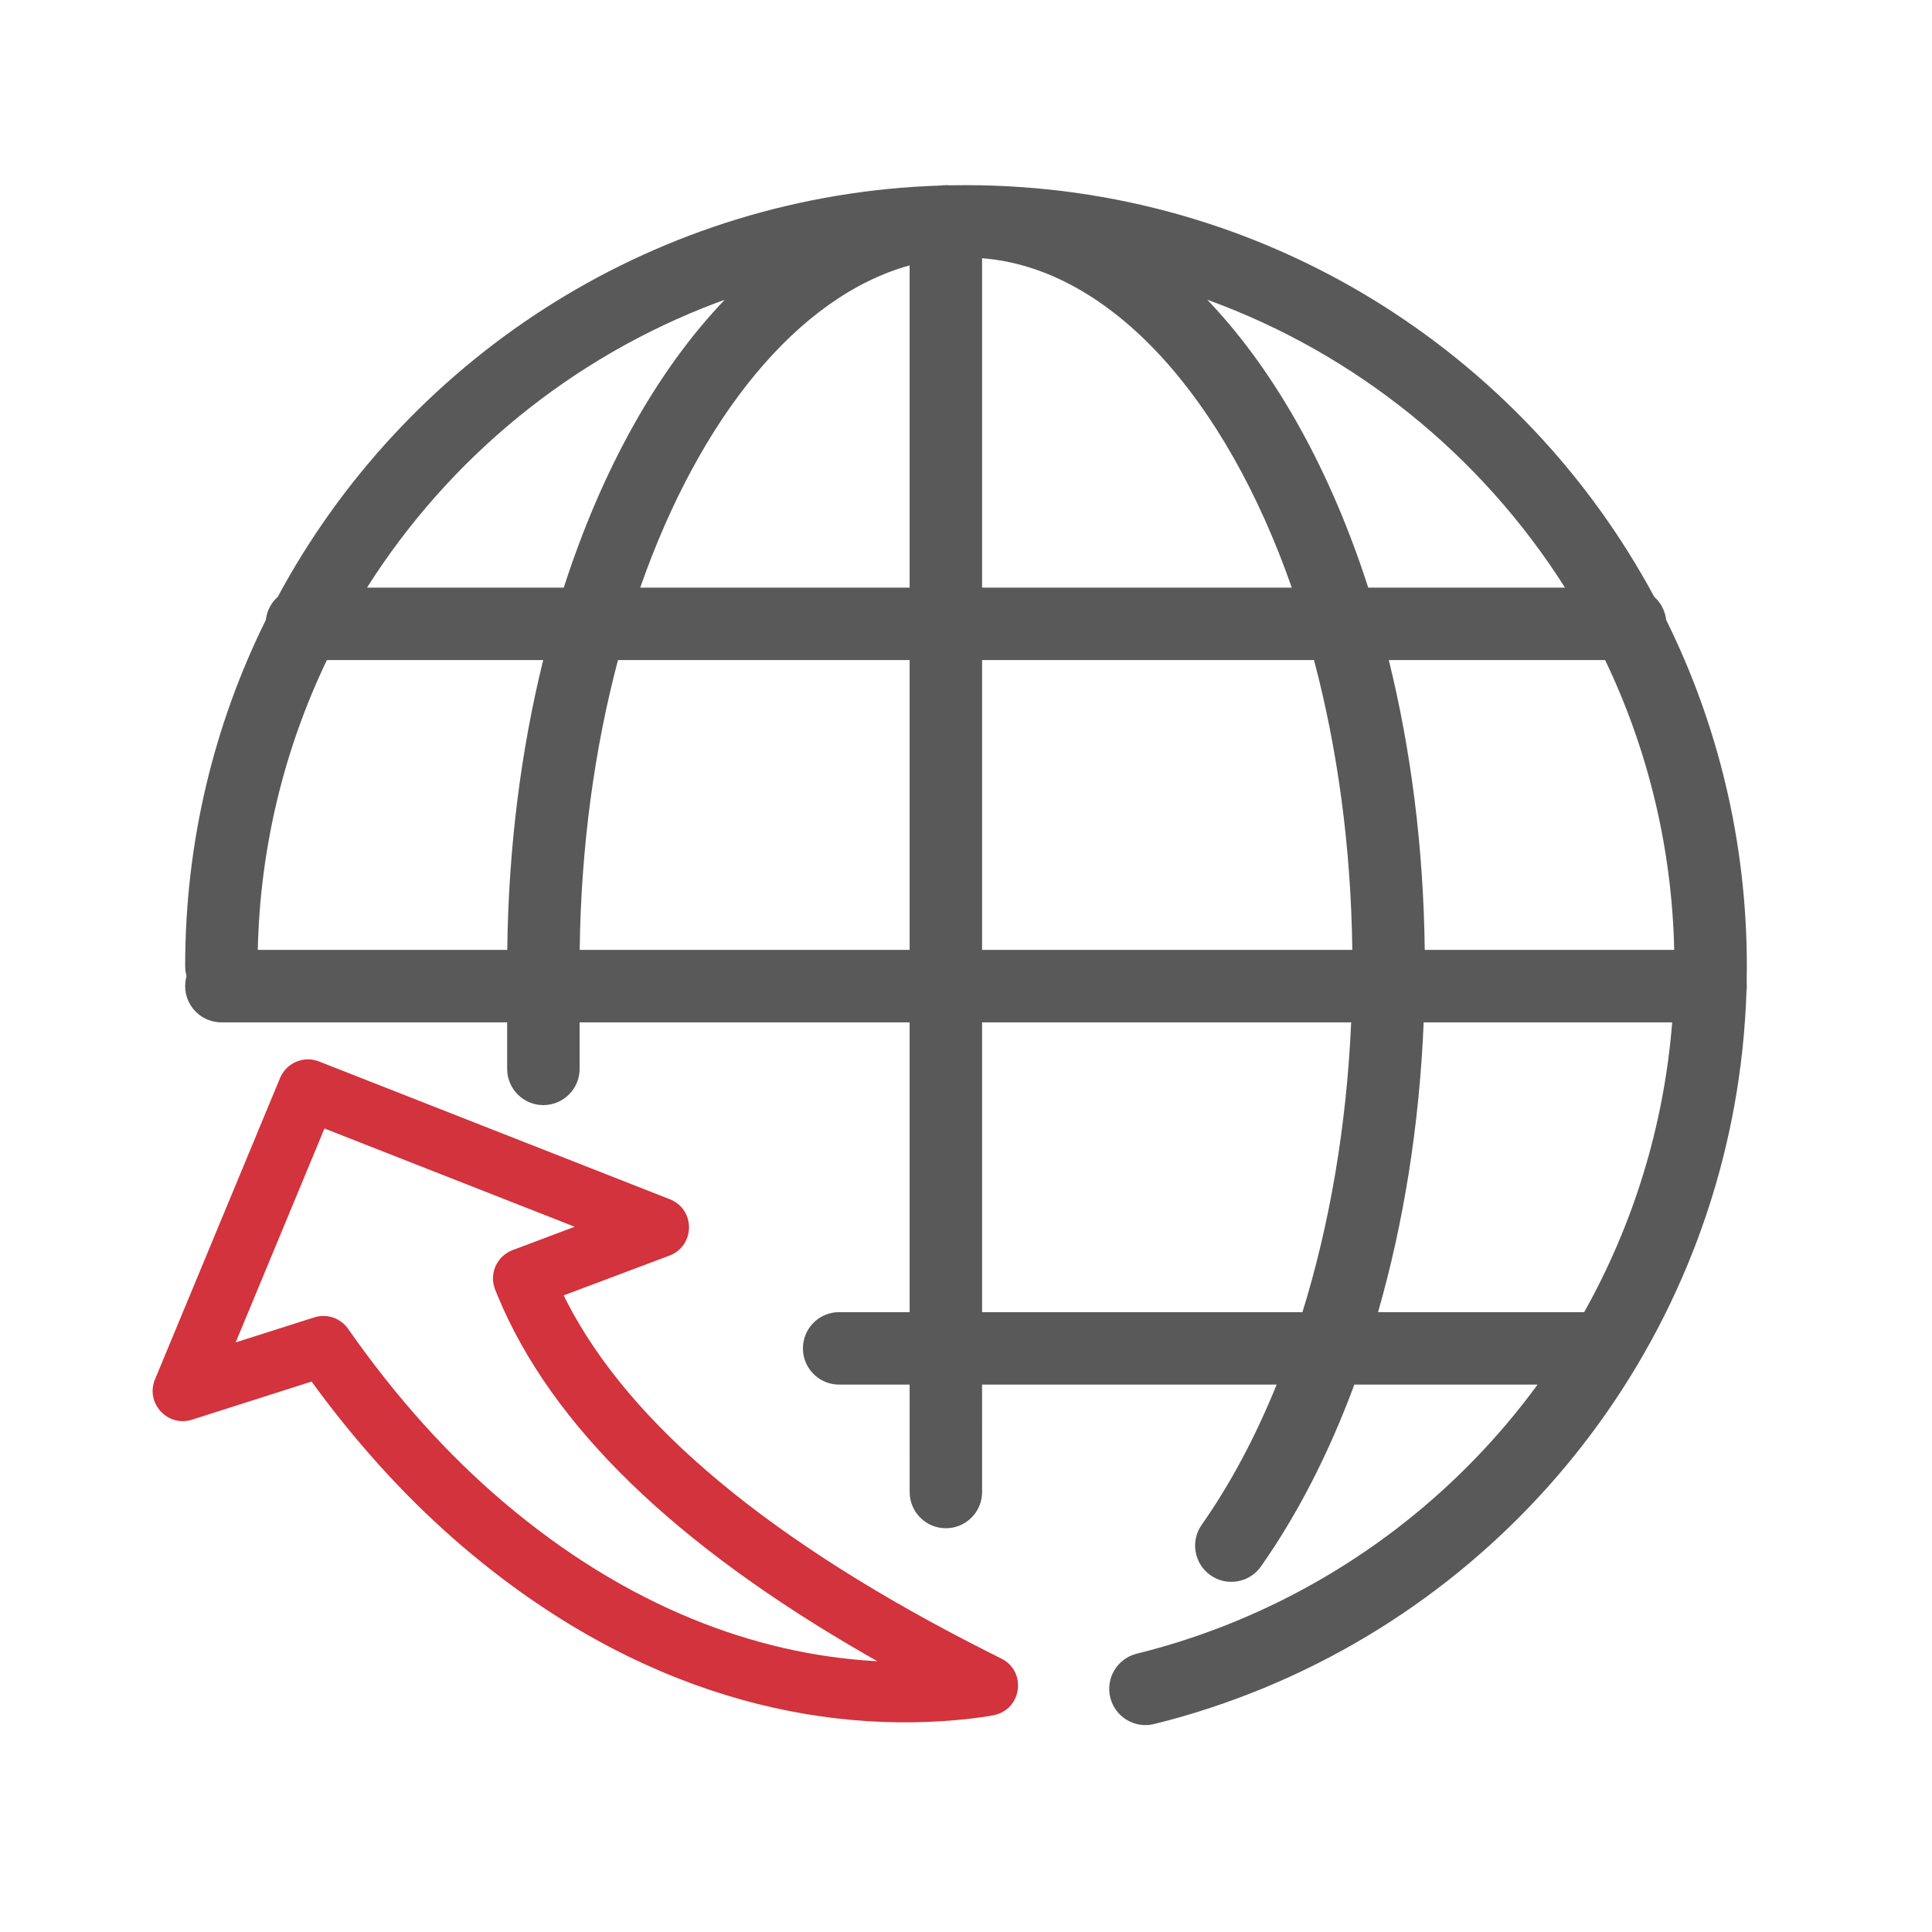 <?xml version="1.0" encoding="UTF-8"?>
<svg width="56px" height="56px" viewBox="0 0 56 56" version="1.1" xmlns="http://www.w3.org/2000/svg" xmlns:xlink="http://www.w3.org/1999/xlink">
    <title>12</title>
    <defs>
        <filter id="filter-1">
            <feColorMatrix in="SourceGraphic" type="matrix" values="0 0 0 0 0 0 0 0 0 0 0 0 0 0 0 0 0 0 1 0"></feColorMatrix>
        </filter>
        <filter id="filter-2">
            <feColorMatrix in="SourceGraphic" type="matrix" values="0 0 0 0 1 0 0 0 0 1 0 0 0 0 1 0 0 0 1 0"></feColorMatrix>
        </filter>
    </defs>
    <g id="12" stroke="none" stroke-width="1" fill="none" fill-rule="evenodd" opacity="0.8">
        <g id="icon/02业务图标/鲲鹏/DevKit页面/使用文档" transform="translate(26, 52)" filter="url(#filter-1)">
            <g id="编组">
                <rect id="矩形" x="0" y="0" width="56" height="56"></rect>
                <path d="M29.931,6.032 C30.36,5.81 30.888,5.978 31.111,6.407 C32.583,9.251 33.75,12.453 34.574,15.89 C37.274,14.989 39.764,13.533 41.897,11.601 C42.255,11.277 42.808,11.304 43.133,11.663 C43.457,12.021 43.43,12.574 43.072,12.899 C40.713,15.035 37.949,16.635 34.953,17.609 C35.64,21.005 36,24.603 36,28.292 C36,31.894 35.657,35.41 35,38.738 C37.978,39.713 40.725,41.308 43.072,43.433 C43.43,43.757 43.457,44.311 43.133,44.669 C42.808,45.027 42.255,45.055 41.897,44.73 C39.778,42.811 37.307,41.362 34.628,40.458 C33.84,43.823 32.725,46.965 31.315,49.774 C31.099,50.206 30.573,50.381 30.141,50.164 C29.709,49.947 29.535,49.422 29.751,48.99 C31.111,46.28 32.188,43.235 32.946,39.97 C31.348,39.578 29.69,39.375 28,39.375 C26.352,39.375 24.735,39.568 23.173,39.941 C23.931,43.218 25.011,46.272 26.374,48.99 C26.591,49.422 26.416,49.947 25.984,50.164 C25.552,50.381 25.026,50.206 24.81,49.774 C23.395,46.954 22.276,43.799 21.487,40.421 C18.857,41.29 16.423,42.685 14.322,44.535 C13.959,44.854 13.406,44.819 13.087,44.456 C12.768,44.093 12.803,43.541 13.166,43.221 C15.492,41.173 18.195,39.639 21.117,38.7 C20.466,35.384 20.125,31.881 20.125,28.292 C20.125,24.617 20.483,21.031 21.165,17.646 C18.225,16.71 15.505,15.17 13.166,13.11 C12.803,12.791 12.768,12.238 13.087,11.875 C13.406,11.513 13.959,11.478 14.322,11.797 C16.438,13.659 18.89,15.061 21.542,15.93 C22.366,12.478 23.536,9.262 25.014,6.407 C25.237,5.978 25.765,5.81 26.194,6.032 C26.623,6.254 26.791,6.782 26.569,7.212 C25.147,9.957 24.021,13.061 23.228,16.402 C24.773,16.768 26.372,16.957 28,16.957 C29.67,16.957 31.309,16.758 32.89,16.376 C32.098,13.044 30.974,9.949 29.556,7.212 C29.334,6.782 29.502,6.254 29.931,6.032 Z M33.264,18.084 L33.201,18.101 C31.518,18.5 29.775,18.707 28,18.707 C26.245,18.707 24.522,18.504 22.856,18.114 C22.213,21.348 21.875,24.775 21.875,28.292 C21.875,31.72 22.196,35.065 22.808,38.229 C24.489,37.831 26.229,37.625 28,37.625 C29.814,37.625 31.594,37.841 33.311,38.257 C33.927,35.086 34.25,31.731 34.25,28.292 C34.25,24.765 33.91,21.327 33.264,18.084 Z" id="形状结合" fill="#C7000B" fill-rule="nonzero"></path>
                <path d="M28,5.367 C40.5,5.367 50.633,15.5 50.633,28 C50.633,28.085 50.633,28.169 50.632,28.253 C50.633,28.266 50.633,28.279 50.633,28.292 L50.631,28.345 C50.446,40.686 40.385,50.633 28,50.633 C15.5,50.633 5.367,40.5 5.367,28 L5.368,28.345 C5.367,28.327 5.367,28.309 5.367,28.292 L5.369,28.252 L5.367,28 C5.367,15.625 15.298,5.57 27.626,5.37 Z M28,7.467 C16.914,7.467 7.88,16.252 7.48,27.241 L17.57,27.242 C18.15,27.242 18.62,27.712 18.62,28.292 C18.62,28.843 18.196,29.294 17.656,29.338 L17.57,29.342 L7.51,29.341 C8.201,40.056 17.11,48.533 28,48.533 C38.89,48.533 47.799,40.056 48.49,29.341 L38.545,29.342 C37.965,29.342 37.495,28.872 37.495,28.292 C37.495,27.741 37.92,27.289 38.459,27.245 L38.545,27.242 L48.52,27.241 C48.12,16.252 39.086,7.467 28,7.467 Z M31.635,27.242 C32.215,27.242 32.685,27.712 32.685,28.292 C32.685,28.843 32.261,29.294 31.721,29.338 L31.635,29.342 L24.537,29.342 C23.957,29.342 23.487,28.872 23.487,28.292 C23.487,27.741 23.911,27.289 24.451,27.245 L24.537,27.242 L31.635,27.242 Z" id="形状结合" fill="#303030" fill-rule="nonzero"></path>
            </g>
        </g>
        <g id="icon/02业务图标/鲲鹏/服务与支持/案例库（FAQ专区）" filter="url(#filter-2)">
            <g id="编组">
                <rect id="矩形" x="0" y="0" width="56" height="56"></rect>
                <path d="M28,5.367 C36.629,5.367 44.13,10.196 47.949,17.299 C48.137,17.468 48.264,17.702 48.294,17.966 C49.791,20.99 50.633,24.397 50.633,28 C50.633,28.157 50.632,28.313 50.629,28.469 L50.633,28.583 C50.633,28.636 50.629,28.689 50.622,28.74 C50.333,37.656 44.845,45.505 36.703,48.899 C35.65,49.338 34.565,49.697 33.453,49.972 C32.89,50.111 32.321,49.768 32.182,49.205 C32.043,48.642 32.386,48.072 32.949,47.933 C33.956,47.684 34.941,47.359 35.895,46.961 C39.417,45.493 42.391,43.106 44.568,40.133 L39.256,40.134 C38.527,42.105 37.617,43.886 36.55,45.404 C36.216,45.879 35.561,45.993 35.087,45.66 C34.613,45.326 34.498,44.671 34.832,44.197 C35.662,43.015 36.391,41.647 37.004,40.134 L28.466,40.133 L28.467,43.247 L28.463,43.333 C28.419,43.873 27.968,44.297 27.417,44.297 C26.837,44.297 26.367,43.827 26.367,43.247 L26.367,43.247 L26.366,40.133 L24.323,40.133 L24.236,40.13 C23.697,40.086 23.273,39.634 23.273,39.083 C23.273,38.503 23.743,38.033 24.323,38.033 L24.323,38.033 L26.366,38.033 L26.366,29.633 L16.8,29.633 L16.8,30.982 L16.797,31.068 C16.753,31.608 16.301,32.032 15.75,32.032 C15.17,32.032 14.7,31.562 14.7,30.982 L14.7,30.982 L14.7,29.633 L6.417,29.633 L6.331,29.63 C5.791,29.586 5.367,29.134 5.367,28.583 C5.367,28.482 5.381,28.384 5.408,28.292 C5.381,28.2 5.367,28.102 5.367,28 C5.367,24.398 6.208,20.992 7.706,17.968 C7.735,17.703 7.863,17.468 8.051,17.3 L8.051,17.3 L8.225,16.982 C11.983,10.253 19.075,5.639 27.266,5.378 C27.315,5.37 27.365,5.367 27.417,5.367 C27.452,5.367 27.488,5.368 27.522,5.372 L27.626,5.37 L27.626,5.37 Z M39.164,29.633 L28.466,29.633 L28.466,38.033 L37.752,38.034 C38.543,35.484 39.033,32.629 39.164,29.633 Z M48.469,29.633 L41.266,29.633 C41.143,32.598 40.688,35.443 39.943,38.034 L45.918,38.034 C47.34,35.496 48.231,32.642 48.469,29.633 Z M15.745,19.133 L9.475,19.133 C8.251,21.685 7.539,24.53 7.472,27.533 L14.703,27.533 C14.738,24.562 15.104,21.725 15.745,19.133 Z M26.366,19.133 L17.913,19.133 C17.237,21.68 16.84,24.522 16.803,27.533 L26.366,27.533 L26.366,19.133 Z M38.087,19.133 L28.466,19.133 L28.466,27.533 L39.197,27.533 C39.16,24.522 38.763,21.68 38.087,19.133 Z M46.525,19.133 L40.255,19.133 C40.896,21.726 41.262,24.563 41.297,27.533 L48.528,27.533 C48.461,24.53 47.749,21.685 46.525,19.133 Z M21.006,8.689 L20.767,8.777 C16.559,10.361 13.009,13.287 10.638,17.033 L16.341,17.033 C17.443,13.615 19.049,10.733 21.006,8.689 Z M26.366,7.692 C23.135,8.587 20.287,12.086 18.557,17.033 L26.366,17.033 Z M28.466,7.485 L28.466,17.033 L37.443,17.033 C35.507,11.498 32.172,7.775 28.466,7.485 Z M34.993,8.688 L35.105,8.807 C37.012,10.843 38.579,13.68 39.659,17.033 L45.362,17.033 C42.946,13.216 39.306,10.25 34.993,8.688 Z" id="形状结合" fill="#303030" fill-rule="nonzero"></path>
                <path d="M8.118,31.246 L4.493,39.98 C4.207,40.668 4.857,41.376 5.566,41.15 L9.032,40.045 L9.214,40.294 C10.529,42.063 11.94,43.577 13.434,44.849 C18.467,49.134 23.745,50.324 28.159,49.812 L28.373,49.785 L28.632,49.747 L28.815,49.713 C29.626,49.54 29.765,48.442 29.022,48.073 L28.668,47.896 C22.335,44.703 18.265,41.3 16.43,37.73 L16.339,37.547 L19.404,36.394 C20.154,36.112 20.162,35.054 19.416,34.761 L9.246,30.767 C8.802,30.593 8.301,30.806 8.118,31.246 Z M9.405,32.71 L16.657,35.558 L14.856,36.236 C14.399,36.408 14.171,36.921 14.35,37.376 L14.44,37.596 C15.997,41.331 19.564,44.78 25.118,47.973 L25.429,48.151 L25.302,48.144 C21.941,47.939 18.2,46.609 14.569,43.517 C12.976,42.16 11.477,40.502 10.091,38.518 C9.871,38.203 9.473,38.069 9.108,38.185 L6.831,38.91 L9.405,32.71 Z" id="路径-421" fill="#C7000B" fill-rule="nonzero"></path>
            </g>
        </g>
    </g>
</svg>